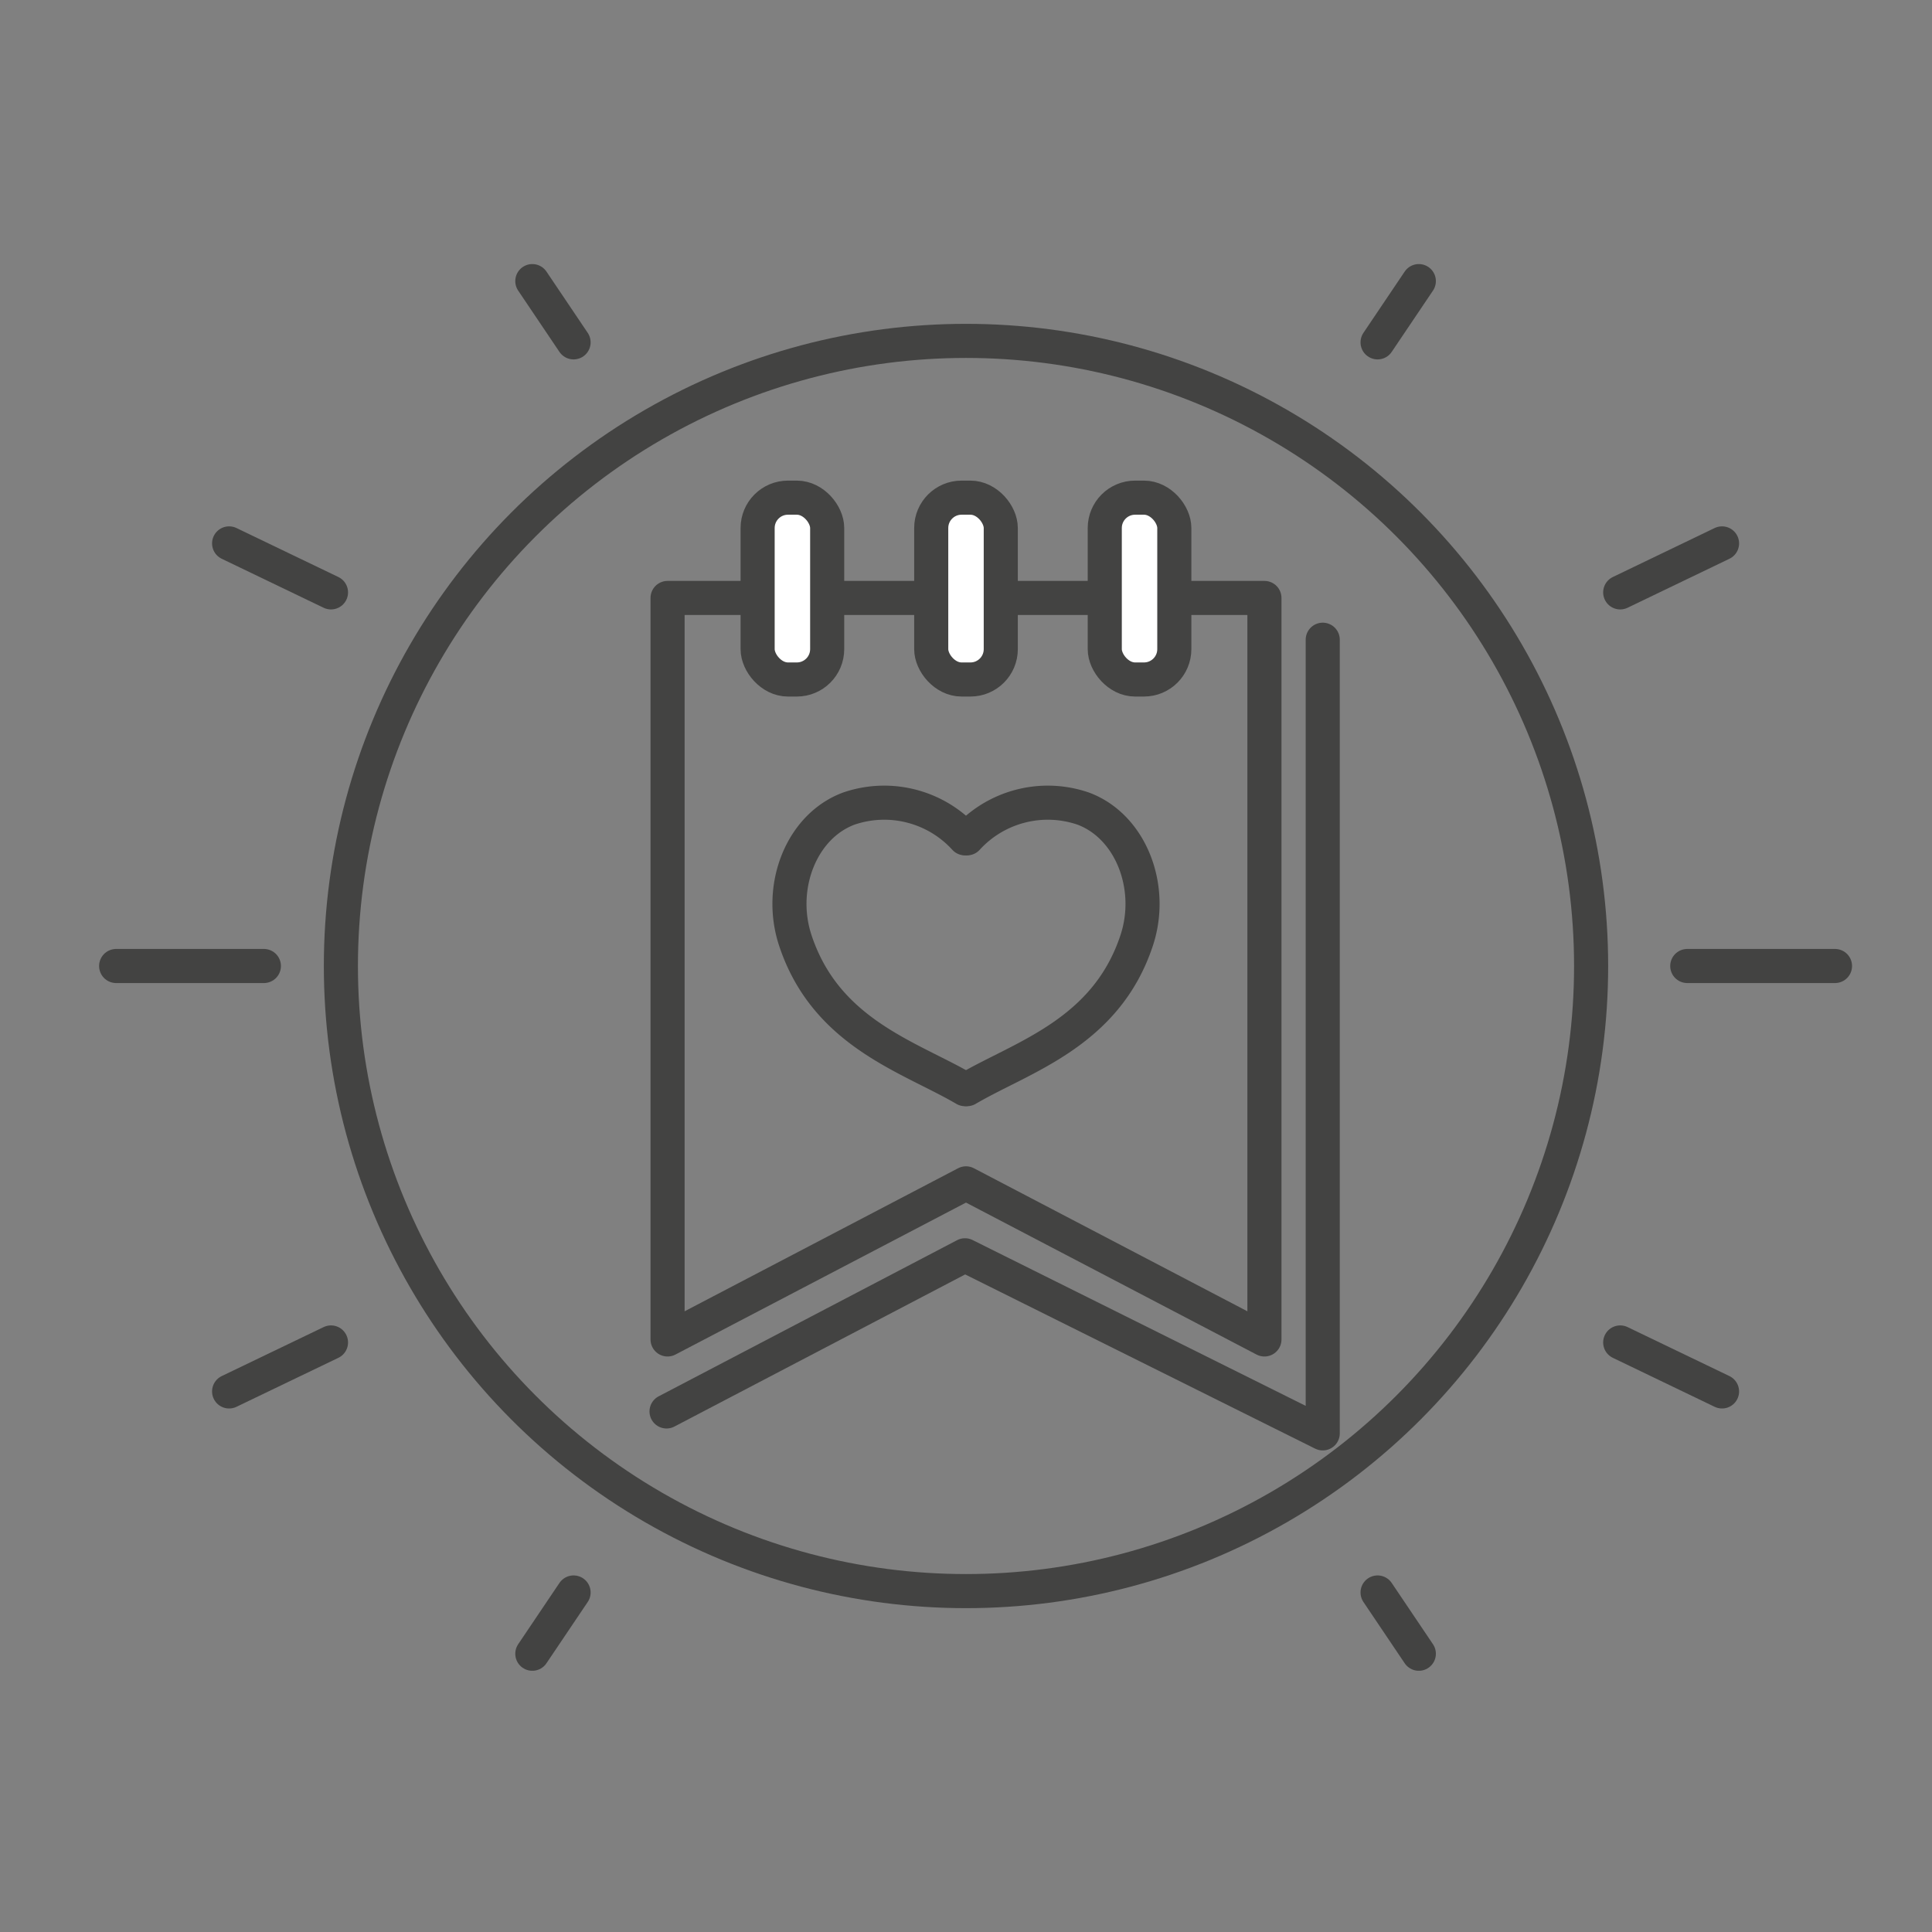 <svg xmlns="http://www.w3.org/2000/svg" viewBox="0 0 340 340">
  <rect x="0" y="0" width="340" height="340" fill="#808080" stroke="none"/>
  <defs>
    <style>
      .a, .b, .c {
        fill: none;
      }

      .a, .b, .c, .d {
        stroke: #434342;
        stroke-width: 6px;
      }

      .a, .c, .d {
        stroke-miterlimit: 10;
      }

      .b, .c, .d {
        stroke-linecap: round;
      }

      .b {
        stroke-linejoin: round;
      }

      .d {
        fill: #fff;
      }
    </style>
  </defs>
  <title>Planer</title>
  <circle class="a" cx="170" cy="170" r="110.01"/>
  <g>
    <polygon class="b" points="222.52 235.72 170 208.25 117.48 235.72 117.48 105.23 222.52 105.23 222.52 235.72"/>
    <polyline class="b" points="232.78 112.58 232.78 252.25 169.82 220.91 117.3 248.39"/>
    <g>
      <path class="c" d="M169.81,147.53a19.22,19.22,0,0,0-20.41-5.24c-8.37,3.09-12.55,13.79-9.44,23.2,5.42,16.41,20.22,20.52,29.85,26.18"/>
      <path class="c" d="M170.19,147.53a19.22,19.22,0,0,1,20.41-5.24c8.37,3.09,12.55,13.79,9.44,23.2-5.42,16.41-20.22,20.52-29.85,26.18"/>
    </g>
    <g>
      <rect class="d" x="133.33" y="87.58" width="12.24" height="32" rx="5.34" ry="5.34"/>
      <rect class="d" x="163.88" y="87.58" width="12.24" height="32" rx="5.34" ry="5.34"/>
      <rect class="d" x="194.42" y="87.58" width="12.24" height="32" rx="5.34" ry="5.34"/>
    </g>
  </g>
  <g>
    <line class="b" x1="20.44" y1="170" x2="46.44" y2="170"/>
    <line class="b" x1="40.32" y1="95.63" x2="58.25" y2="104.25"/>
    <line class="b" x1="93.68" y1="49.47" x2="100.94" y2="60.25"/>
    <line class="b" x1="40.32" y1="244.87" x2="58.25" y2="236.25"/>
    <line class="b" x1="93.68" y1="291.03" x2="100.94" y2="280.25"/>
  </g>
  <g>
    <line class="b" x1="322.93" y1="170" x2="296.93" y2="170"/>
    <line class="b" x1="303.05" y1="95.63" x2="285.13" y2="104.25"/>
    <line class="b" x1="249.69" y1="49.47" x2="242.43" y2="60.25"/>
    <line class="b" x1="303.05" y1="244.87" x2="285.13" y2="236.25"/>
    <line class="b" x1="249.69" y1="291.03" x2="242.43" y2="280.25"/>
  </g>
</svg>
